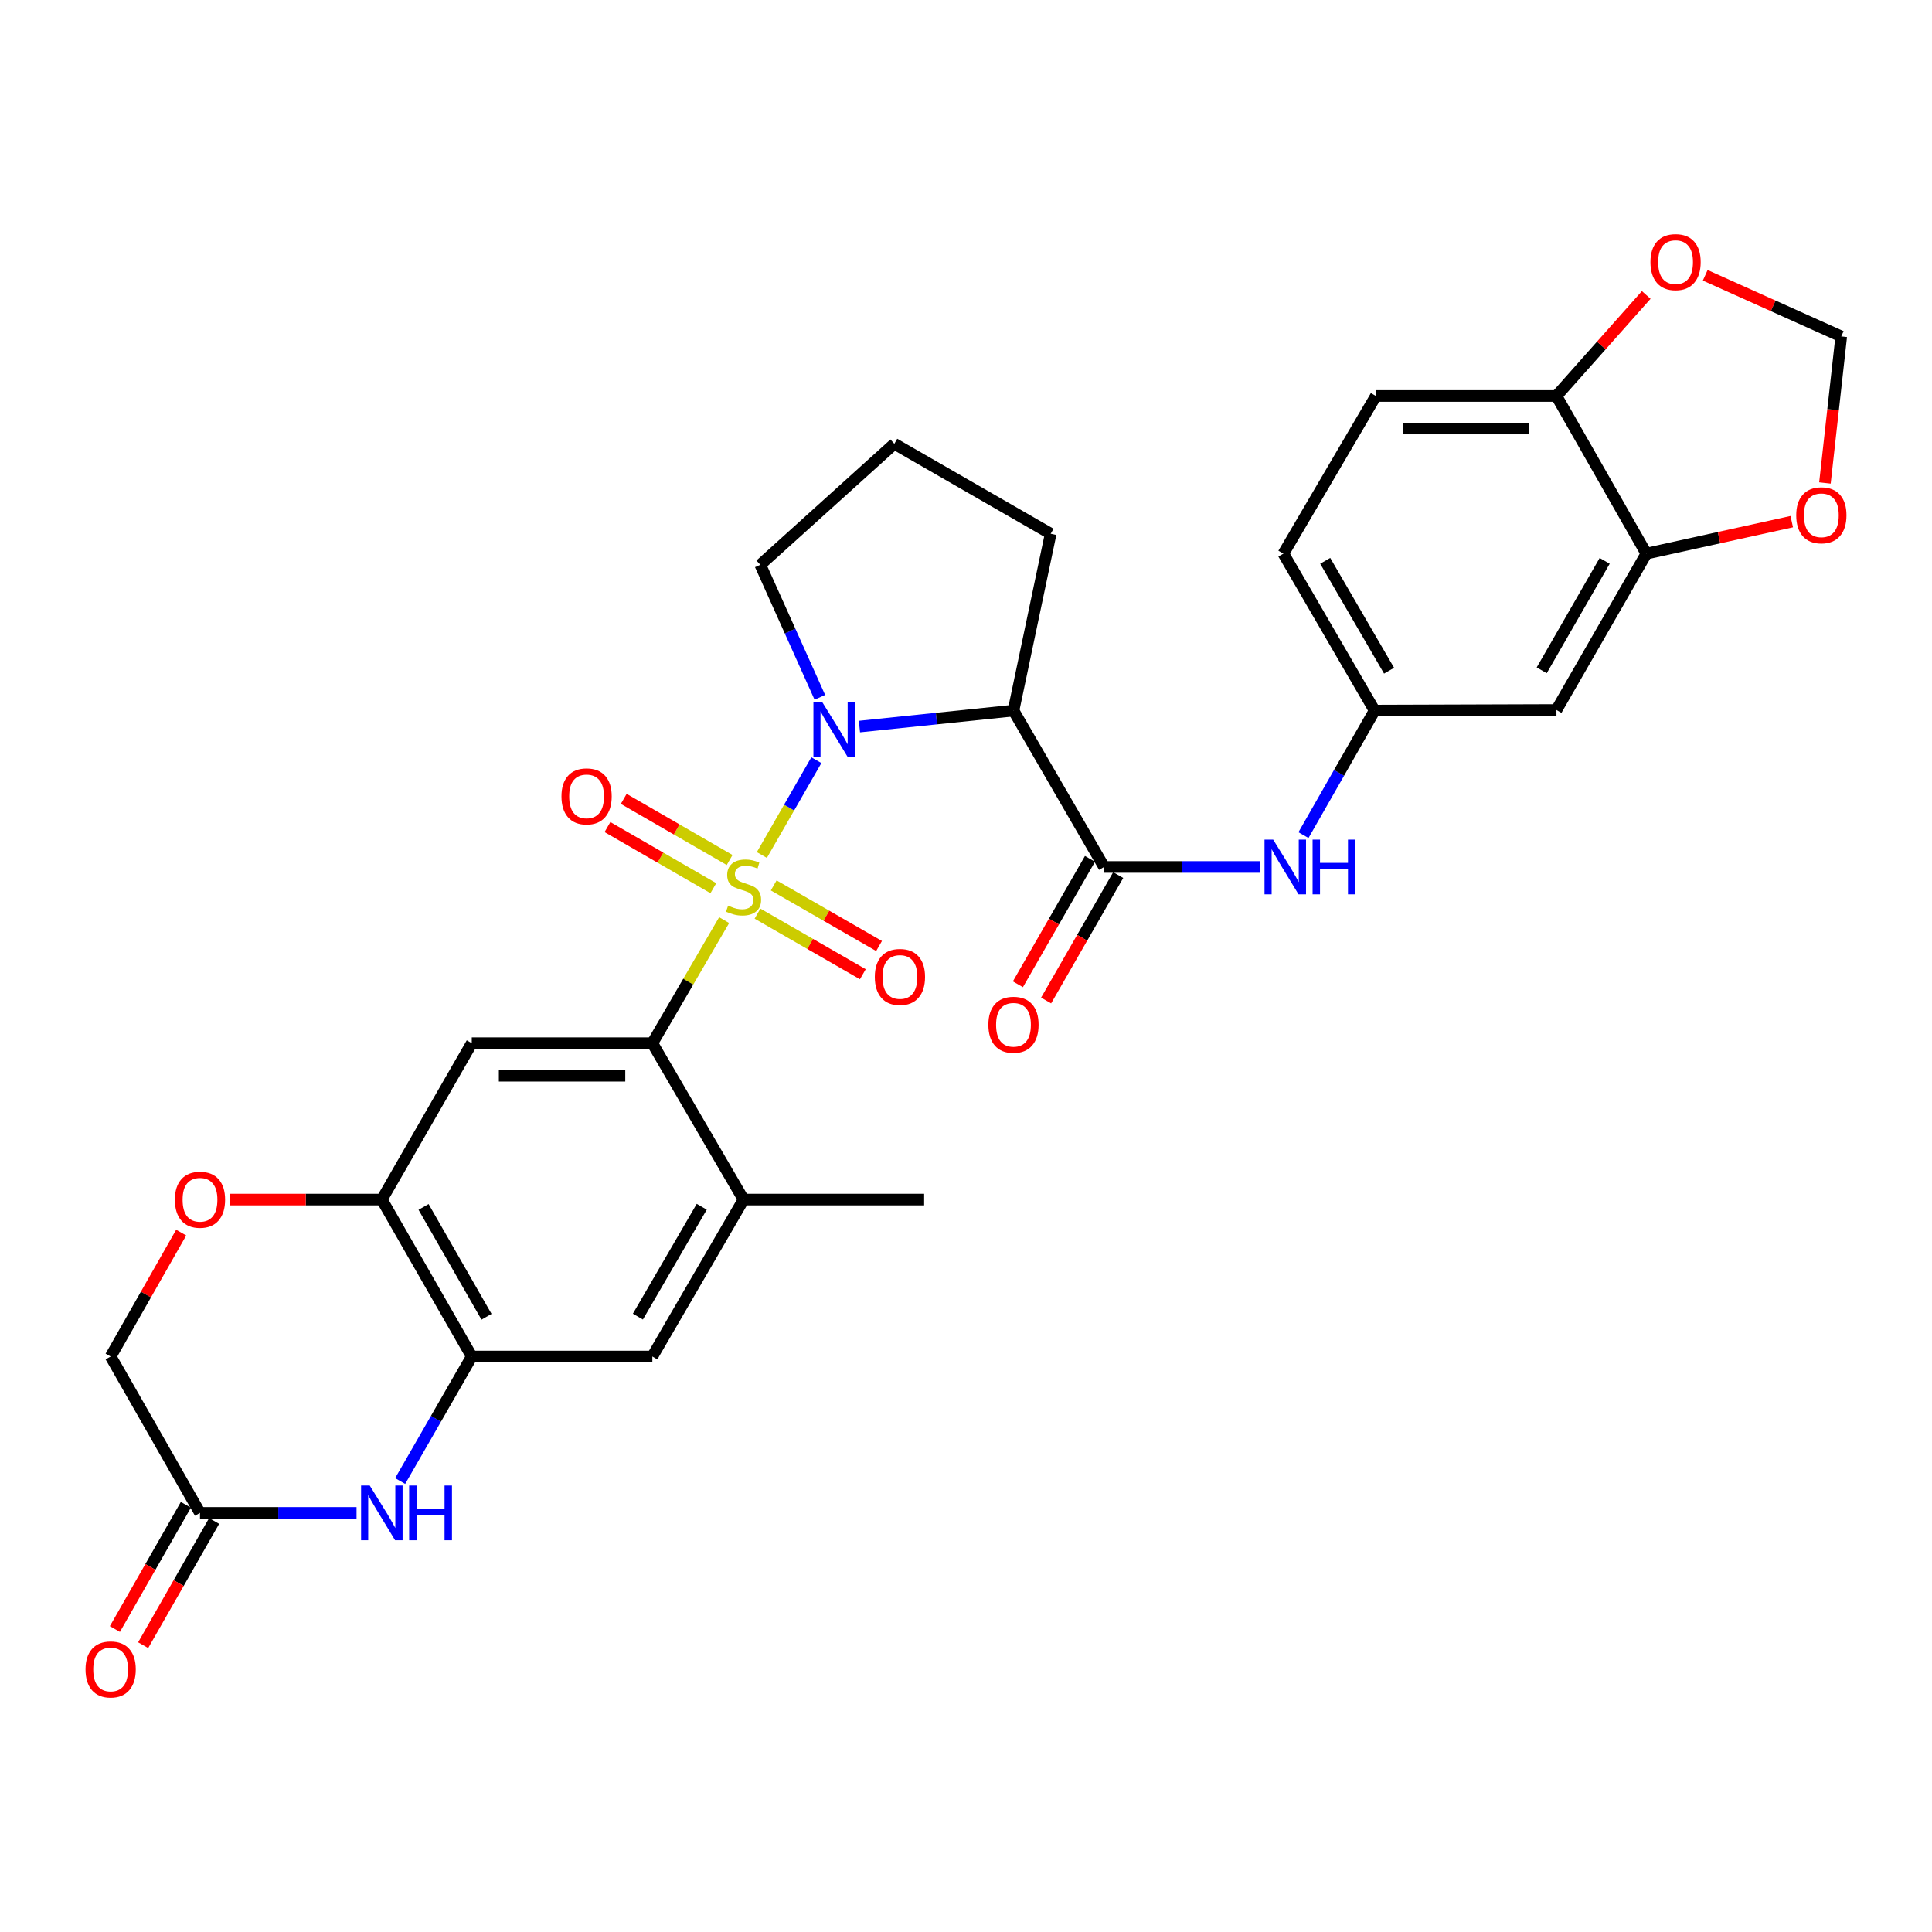 <?xml version='1.0' encoding='iso-8859-1'?>
<svg version='1.1' baseProfile='full'
              xmlns='http://www.w3.org/2000/svg'
                      xmlns:rdkit='http://www.rdkit.org/xml'
                      xmlns:xlink='http://www.w3.org/1999/xlink'
                  xml:space='preserve'
width='1000px' height='1000px' viewBox='0 0 1000 1000'>
<!-- END OF HEADER -->
<rect style='opacity:1.0;fill:#FFFFFF;stroke:none' width='1000' height='1000' x='0' y='0'> </rect>
<path class='bond-0' d='M 394.332,442.559 L 408.439,418.013' style='fill:none;fill-rule:evenodd;stroke:#CCCC00;stroke-width:6px;stroke-linecap:butt;stroke-linejoin:miter;stroke-opacity:1' />
<path class='bond-0' d='M 408.439,418.013 L 422.546,393.468' style='fill:none;fill-rule:evenodd;stroke:#0000FF;stroke-width:6px;stroke-linecap:butt;stroke-linejoin:miter;stroke-opacity:1' />
<path class='bond-1' d='M 374.817,476.254 L 356.237,508.102' style='fill:none;fill-rule:evenodd;stroke:#CCCC00;stroke-width:6px;stroke-linecap:butt;stroke-linejoin:miter;stroke-opacity:1' />
<path class='bond-1' d='M 356.237,508.102 L 337.657,539.951' style='fill:none;fill-rule:evenodd;stroke:#000000;stroke-width:6px;stroke-linecap:butt;stroke-linejoin:miter;stroke-opacity:1' />
<path class='bond-12' d='M 377.651,445.141 L 350.248,429.32' style='fill:none;fill-rule:evenodd;stroke:#CCCC00;stroke-width:6px;stroke-linecap:butt;stroke-linejoin:miter;stroke-opacity:1' />
<path class='bond-12' d='M 350.248,429.32 L 322.845,413.499' style='fill:none;fill-rule:evenodd;stroke:#FF0000;stroke-width:6px;stroke-linecap:butt;stroke-linejoin:miter;stroke-opacity:1' />
<path class='bond-12' d='M 369.228,459.73 L 341.825,443.909' style='fill:none;fill-rule:evenodd;stroke:#CCCC00;stroke-width:6px;stroke-linecap:butt;stroke-linejoin:miter;stroke-opacity:1' />
<path class='bond-12' d='M 341.825,443.909 L 314.422,428.088' style='fill:none;fill-rule:evenodd;stroke:#FF0000;stroke-width:6px;stroke-linecap:butt;stroke-linejoin:miter;stroke-opacity:1' />
<path class='bond-13' d='M 392.079,472.899 L 419.338,488.577' style='fill:none;fill-rule:evenodd;stroke:#CCCC00;stroke-width:6px;stroke-linecap:butt;stroke-linejoin:miter;stroke-opacity:1' />
<path class='bond-13' d='M 419.338,488.577 L 446.597,504.255' style='fill:none;fill-rule:evenodd;stroke:#FF0000;stroke-width:6px;stroke-linecap:butt;stroke-linejoin:miter;stroke-opacity:1' />
<path class='bond-13' d='M 400.478,458.295 L 427.737,473.974' style='fill:none;fill-rule:evenodd;stroke:#CCCC00;stroke-width:6px;stroke-linecap:butt;stroke-linejoin:miter;stroke-opacity:1' />
<path class='bond-13' d='M 427.737,473.974 L 454.996,489.652' style='fill:none;fill-rule:evenodd;stroke:#FF0000;stroke-width:6px;stroke-linecap:butt;stroke-linejoin:miter;stroke-opacity:1' />
<path class='bond-2' d='M 444.836,376.074 L 484.706,371.937' style='fill:none;fill-rule:evenodd;stroke:#0000FF;stroke-width:6px;stroke-linecap:butt;stroke-linejoin:miter;stroke-opacity:1' />
<path class='bond-2' d='M 484.706,371.937 L 524.577,367.799' style='fill:none;fill-rule:evenodd;stroke:#000000;stroke-width:6px;stroke-linecap:butt;stroke-linejoin:miter;stroke-opacity:1' />
<path class='bond-26' d='M 424.353,360.938 L 408.942,326.637' style='fill:none;fill-rule:evenodd;stroke:#0000FF;stroke-width:6px;stroke-linecap:butt;stroke-linejoin:miter;stroke-opacity:1' />
<path class='bond-26' d='M 408.942,326.637 L 393.531,292.337' style='fill:none;fill-rule:evenodd;stroke:#000000;stroke-width:6px;stroke-linecap:butt;stroke-linejoin:miter;stroke-opacity:1' />
<path class='bond-4' d='M 337.657,539.951 L 244.188,539.951' style='fill:none;fill-rule:evenodd;stroke:#000000;stroke-width:6px;stroke-linecap:butt;stroke-linejoin:miter;stroke-opacity:1' />
<path class='bond-4' d='M 323.637,556.797 L 258.208,556.797' style='fill:none;fill-rule:evenodd;stroke:#000000;stroke-width:6px;stroke-linecap:butt;stroke-linejoin:miter;stroke-opacity:1' />
<path class='bond-8' d='M 337.657,539.951 L 384.864,620.897' style='fill:none;fill-rule:evenodd;stroke:#000000;stroke-width:6px;stroke-linecap:butt;stroke-linejoin:miter;stroke-opacity:1' />
<path class='bond-3' d='M 524.577,367.799 L 571.475,448.746' style='fill:none;fill-rule:evenodd;stroke:#000000;stroke-width:6px;stroke-linecap:butt;stroke-linejoin:miter;stroke-opacity:1' />
<path class='bond-28' d='M 524.577,367.799 L 543.829,276.268' style='fill:none;fill-rule:evenodd;stroke:#000000;stroke-width:6px;stroke-linecap:butt;stroke-linejoin:miter;stroke-opacity:1' />
<path class='bond-9' d='M 571.475,448.746 L 611.822,448.746' style='fill:none;fill-rule:evenodd;stroke:#000000;stroke-width:6px;stroke-linecap:butt;stroke-linejoin:miter;stroke-opacity:1' />
<path class='bond-9' d='M 611.822,448.746 L 652.169,448.746' style='fill:none;fill-rule:evenodd;stroke:#0000FF;stroke-width:6px;stroke-linecap:butt;stroke-linejoin:miter;stroke-opacity:1' />
<path class='bond-21' d='M 564.173,444.548 L 545.516,477.004' style='fill:none;fill-rule:evenodd;stroke:#000000;stroke-width:6px;stroke-linecap:butt;stroke-linejoin:miter;stroke-opacity:1' />
<path class='bond-21' d='M 545.516,477.004 L 526.859,509.459' style='fill:none;fill-rule:evenodd;stroke:#FF0000;stroke-width:6px;stroke-linecap:butt;stroke-linejoin:miter;stroke-opacity:1' />
<path class='bond-21' d='M 578.778,452.944 L 560.121,485.399' style='fill:none;fill-rule:evenodd;stroke:#000000;stroke-width:6px;stroke-linecap:butt;stroke-linejoin:miter;stroke-opacity:1' />
<path class='bond-21' d='M 560.121,485.399 L 541.464,517.855' style='fill:none;fill-rule:evenodd;stroke:#FF0000;stroke-width:6px;stroke-linecap:butt;stroke-linejoin:miter;stroke-opacity:1' />
<path class='bond-7' d='M 244.188,539.951 L 197.636,620.897' style='fill:none;fill-rule:evenodd;stroke:#000000;stroke-width:6px;stroke-linecap:butt;stroke-linejoin:miter;stroke-opacity:1' />
<path class='bond-5' d='M 207.122,766.577 L 225.655,734.351' style='fill:none;fill-rule:evenodd;stroke:#0000FF;stroke-width:6px;stroke-linecap:butt;stroke-linejoin:miter;stroke-opacity:1' />
<path class='bond-5' d='M 225.655,734.351 L 244.188,702.125' style='fill:none;fill-rule:evenodd;stroke:#000000;stroke-width:6px;stroke-linecap:butt;stroke-linejoin:miter;stroke-opacity:1' />
<path class='bond-10' d='M 184.543,783.072 L 144.027,783.072' style='fill:none;fill-rule:evenodd;stroke:#0000FF;stroke-width:6px;stroke-linecap:butt;stroke-linejoin:miter;stroke-opacity:1' />
<path class='bond-10' d='M 144.027,783.072 L 103.512,783.072' style='fill:none;fill-rule:evenodd;stroke:#000000;stroke-width:6px;stroke-linecap:butt;stroke-linejoin:miter;stroke-opacity:1' />
<path class='bond-6' d='M 244.188,702.125 L 337.657,702.125' style='fill:none;fill-rule:evenodd;stroke:#000000;stroke-width:6px;stroke-linecap:butt;stroke-linejoin:miter;stroke-opacity:1' />
<path class='bond-31' d='M 244.188,702.125 L 197.636,620.897' style='fill:none;fill-rule:evenodd;stroke:#000000;stroke-width:6px;stroke-linecap:butt;stroke-linejoin:miter;stroke-opacity:1' />
<path class='bond-31' d='M 251.821,681.564 L 219.235,624.705' style='fill:none;fill-rule:evenodd;stroke:#000000;stroke-width:6px;stroke-linecap:butt;stroke-linejoin:miter;stroke-opacity:1' />
<path class='bond-11' d='M 197.636,620.897 L 158.25,620.897' style='fill:none;fill-rule:evenodd;stroke:#000000;stroke-width:6px;stroke-linecap:butt;stroke-linejoin:miter;stroke-opacity:1' />
<path class='bond-11' d='M 158.25,620.897 L 118.865,620.897' style='fill:none;fill-rule:evenodd;stroke:#FF0000;stroke-width:6px;stroke-linecap:butt;stroke-linejoin:miter;stroke-opacity:1' />
<path class='bond-15' d='M 384.864,620.897 L 337.657,702.125' style='fill:none;fill-rule:evenodd;stroke:#000000;stroke-width:6px;stroke-linecap:butt;stroke-linejoin:miter;stroke-opacity:1' />
<path class='bond-15' d='M 363.218,624.617 L 330.173,681.476' style='fill:none;fill-rule:evenodd;stroke:#000000;stroke-width:6px;stroke-linecap:butt;stroke-linejoin:miter;stroke-opacity:1' />
<path class='bond-29' d='M 384.864,620.897 L 478.334,620.897' style='fill:none;fill-rule:evenodd;stroke:#000000;stroke-width:6px;stroke-linecap:butt;stroke-linejoin:miter;stroke-opacity:1' />
<path class='bond-19' d='M 674.674,432.256 L 693.085,400.028' style='fill:none;fill-rule:evenodd;stroke:#0000FF;stroke-width:6px;stroke-linecap:butt;stroke-linejoin:miter;stroke-opacity:1' />
<path class='bond-19' d='M 693.085,400.028 L 711.497,367.799' style='fill:none;fill-rule:evenodd;stroke:#000000;stroke-width:6px;stroke-linecap:butt;stroke-linejoin:miter;stroke-opacity:1' />
<path class='bond-23' d='M 96.198,778.893 L 77.833,811.036' style='fill:none;fill-rule:evenodd;stroke:#000000;stroke-width:6px;stroke-linecap:butt;stroke-linejoin:miter;stroke-opacity:1' />
<path class='bond-23' d='M 77.833,811.036 L 59.468,843.18' style='fill:none;fill-rule:evenodd;stroke:#FF0000;stroke-width:6px;stroke-linecap:butt;stroke-linejoin:miter;stroke-opacity:1' />
<path class='bond-23' d='M 110.825,787.25 L 92.46,819.394' style='fill:none;fill-rule:evenodd;stroke:#000000;stroke-width:6px;stroke-linecap:butt;stroke-linejoin:miter;stroke-opacity:1' />
<path class='bond-23' d='M 92.46,819.394 L 74.095,851.537' style='fill:none;fill-rule:evenodd;stroke:#FF0000;stroke-width:6px;stroke-linecap:butt;stroke-linejoin:miter;stroke-opacity:1' />
<path class='bond-33' d='M 103.512,783.072 L 57.268,702.125' style='fill:none;fill-rule:evenodd;stroke:#000000;stroke-width:6px;stroke-linecap:butt;stroke-linejoin:miter;stroke-opacity:1' />
<path class='bond-24' d='M 93.778,637.994 L 75.523,670.059' style='fill:none;fill-rule:evenodd;stroke:#FF0000;stroke-width:6px;stroke-linecap:butt;stroke-linejoin:miter;stroke-opacity:1' />
<path class='bond-24' d='M 75.523,670.059 L 57.268,702.125' style='fill:none;fill-rule:evenodd;stroke:#000000;stroke-width:6px;stroke-linecap:butt;stroke-linejoin:miter;stroke-opacity:1' />
<path class='bond-14' d='M 852.164,286.553 L 805.612,367.491' style='fill:none;fill-rule:evenodd;stroke:#000000;stroke-width:6px;stroke-linecap:butt;stroke-linejoin:miter;stroke-opacity:1' />
<path class='bond-14' d='M 830.578,290.295 L 797.991,346.951' style='fill:none;fill-rule:evenodd;stroke:#000000;stroke-width:6px;stroke-linecap:butt;stroke-linejoin:miter;stroke-opacity:1' />
<path class='bond-18' d='M 852.164,286.553 L 889.789,278.276' style='fill:none;fill-rule:evenodd;stroke:#000000;stroke-width:6px;stroke-linecap:butt;stroke-linejoin:miter;stroke-opacity:1' />
<path class='bond-18' d='M 889.789,278.276 L 927.413,269.998' style='fill:none;fill-rule:evenodd;stroke:#FF0000;stroke-width:6px;stroke-linecap:butt;stroke-linejoin:miter;stroke-opacity:1' />
<path class='bond-34' d='M 852.164,286.553 L 805.612,204.961' style='fill:none;fill-rule:evenodd;stroke:#000000;stroke-width:6px;stroke-linecap:butt;stroke-linejoin:miter;stroke-opacity:1' />
<path class='bond-16' d='M 805.612,367.491 L 711.497,367.799' style='fill:none;fill-rule:evenodd;stroke:#000000;stroke-width:6px;stroke-linecap:butt;stroke-linejoin:miter;stroke-opacity:1' />
<path class='bond-17' d='M 805.612,204.961 L 712.152,204.961' style='fill:none;fill-rule:evenodd;stroke:#000000;stroke-width:6px;stroke-linecap:butt;stroke-linejoin:miter;stroke-opacity:1' />
<path class='bond-17' d='M 791.593,221.807 L 726.171,221.807' style='fill:none;fill-rule:evenodd;stroke:#000000;stroke-width:6px;stroke-linecap:butt;stroke-linejoin:miter;stroke-opacity:1' />
<path class='bond-20' d='M 805.612,204.961 L 828.85,178.816' style='fill:none;fill-rule:evenodd;stroke:#000000;stroke-width:6px;stroke-linecap:butt;stroke-linejoin:miter;stroke-opacity:1' />
<path class='bond-20' d='M 828.85,178.816 L 852.088,152.671' style='fill:none;fill-rule:evenodd;stroke:#FF0000;stroke-width:6px;stroke-linecap:butt;stroke-linejoin:miter;stroke-opacity:1' />
<path class='bond-22' d='M 944.585,249.981 L 948.806,212.061' style='fill:none;fill-rule:evenodd;stroke:#FF0000;stroke-width:6px;stroke-linecap:butt;stroke-linejoin:miter;stroke-opacity:1' />
<path class='bond-22' d='M 948.806,212.061 L 953.027,174.141' style='fill:none;fill-rule:evenodd;stroke:#000000;stroke-width:6px;stroke-linecap:butt;stroke-linejoin:miter;stroke-opacity:1' />
<path class='bond-27' d='M 711.497,367.799 L 664.28,286.553' style='fill:none;fill-rule:evenodd;stroke:#000000;stroke-width:6px;stroke-linecap:butt;stroke-linejoin:miter;stroke-opacity:1' />
<path class='bond-27' d='M 718.98,347.148 L 685.928,290.275' style='fill:none;fill-rule:evenodd;stroke:#000000;stroke-width:6px;stroke-linecap:butt;stroke-linejoin:miter;stroke-opacity:1' />
<path class='bond-35' d='M 882.62,142.492 L 917.823,158.316' style='fill:none;fill-rule:evenodd;stroke:#FF0000;stroke-width:6px;stroke-linecap:butt;stroke-linejoin:miter;stroke-opacity:1' />
<path class='bond-35' d='M 917.823,158.316 L 953.027,174.141' style='fill:none;fill-rule:evenodd;stroke:#000000;stroke-width:6px;stroke-linecap:butt;stroke-linejoin:miter;stroke-opacity:1' />
<path class='bond-25' d='M 712.152,204.961 L 664.28,286.553' style='fill:none;fill-rule:evenodd;stroke:#000000;stroke-width:6px;stroke-linecap:butt;stroke-linejoin:miter;stroke-opacity:1' />
<path class='bond-30' d='M 393.531,292.337 L 462.91,229.706' style='fill:none;fill-rule:evenodd;stroke:#000000;stroke-width:6px;stroke-linecap:butt;stroke-linejoin:miter;stroke-opacity:1' />
<path class='bond-32' d='M 543.829,276.268 L 462.91,229.706' style='fill:none;fill-rule:evenodd;stroke:#000000;stroke-width:6px;stroke-linecap:butt;stroke-linejoin:miter;stroke-opacity:1' />
<path  class='atom-0' d='M 376.864 468.752
Q 377.184 468.872, 378.504 469.432
Q 379.824 469.992, 381.264 470.352
Q 382.744 470.672, 384.184 470.672
Q 386.864 470.672, 388.424 469.392
Q 389.984 468.072, 389.984 465.792
Q 389.984 464.232, 389.184 463.272
Q 388.424 462.312, 387.224 461.792
Q 386.024 461.272, 384.024 460.672
Q 381.504 459.912, 379.984 459.192
Q 378.504 458.472, 377.424 456.952
Q 376.384 455.432, 376.384 452.872
Q 376.384 449.312, 378.784 447.112
Q 381.224 444.912, 386.024 444.912
Q 389.304 444.912, 393.024 446.472
L 392.104 449.552
Q 388.704 448.152, 386.144 448.152
Q 383.384 448.152, 381.864 449.312
Q 380.344 450.432, 380.384 452.392
Q 380.384 453.912, 381.144 454.832
Q 381.944 455.752, 383.064 456.272
Q 384.224 456.792, 386.144 457.392
Q 388.704 458.192, 390.224 458.992
Q 391.744 459.792, 392.824 461.432
Q 393.944 463.032, 393.944 465.792
Q 393.944 469.712, 391.304 471.832
Q 388.704 473.912, 384.344 473.912
Q 381.824 473.912, 379.904 473.352
Q 378.024 472.832, 375.784 471.912
L 376.864 468.752
' fill='#CCCC00'/>
<path  class='atom-1' d='M 425.503 363.27
L 434.783 378.27
Q 435.703 379.75, 437.183 382.43
Q 438.663 385.11, 438.743 385.27
L 438.743 363.27
L 442.503 363.27
L 442.503 391.59
L 438.623 391.59
L 428.663 375.19
Q 427.503 373.27, 426.263 371.07
Q 425.063 368.87, 424.703 368.19
L 424.703 391.59
L 421.023 391.59
L 421.023 363.27
L 425.503 363.27
' fill='#0000FF'/>
<path  class='atom-6' d='M 191.376 768.912
L 200.656 783.912
Q 201.576 785.392, 203.056 788.072
Q 204.536 790.752, 204.616 790.912
L 204.616 768.912
L 208.376 768.912
L 208.376 797.232
L 204.496 797.232
L 194.536 780.832
Q 193.376 778.912, 192.136 776.712
Q 190.936 774.512, 190.576 773.832
L 190.576 797.232
L 186.896 797.232
L 186.896 768.912
L 191.376 768.912
' fill='#0000FF'/>
<path  class='atom-6' d='M 211.776 768.912
L 215.616 768.912
L 215.616 780.952
L 230.096 780.952
L 230.096 768.912
L 233.936 768.912
L 233.936 797.232
L 230.096 797.232
L 230.096 784.152
L 215.616 784.152
L 215.616 797.232
L 211.776 797.232
L 211.776 768.912
' fill='#0000FF'/>
<path  class='atom-10' d='M 658.993 434.586
L 668.273 449.586
Q 669.193 451.066, 670.673 453.746
Q 672.153 456.426, 672.233 456.586
L 672.233 434.586
L 675.993 434.586
L 675.993 462.906
L 672.113 462.906
L 662.153 446.506
Q 660.993 444.586, 659.753 442.386
Q 658.553 440.186, 658.193 439.506
L 658.193 462.906
L 654.513 462.906
L 654.513 434.586
L 658.993 434.586
' fill='#0000FF'/>
<path  class='atom-10' d='M 679.393 434.586
L 683.233 434.586
L 683.233 446.626
L 697.713 446.626
L 697.713 434.586
L 701.553 434.586
L 701.553 462.906
L 697.713 462.906
L 697.713 449.826
L 683.233 449.826
L 683.233 462.906
L 679.393 462.906
L 679.393 434.586
' fill='#0000FF'/>
<path  class='atom-12' d='M 90.512 620.977
Q 90.512 614.177, 93.872 610.377
Q 97.232 606.577, 103.512 606.577
Q 109.792 606.577, 113.152 610.377
Q 116.512 614.177, 116.512 620.977
Q 116.512 627.857, 113.112 631.777
Q 109.712 635.657, 103.512 635.657
Q 97.272 635.657, 93.872 631.777
Q 90.512 627.897, 90.512 620.977
M 103.512 632.457
Q 107.832 632.457, 110.152 629.577
Q 112.512 626.657, 112.512 620.977
Q 112.512 615.417, 110.152 612.617
Q 107.832 609.777, 103.512 609.777
Q 99.192 609.777, 96.832 612.577
Q 94.512 615.377, 94.512 620.977
Q 94.512 626.697, 96.832 629.577
Q 99.192 632.457, 103.512 632.457
' fill='#FF0000'/>
<path  class='atom-13' d='M 290.618 412.204
Q 290.618 405.404, 293.978 401.604
Q 297.338 397.804, 303.618 397.804
Q 309.898 397.804, 313.258 401.604
Q 316.618 405.404, 316.618 412.204
Q 316.618 419.084, 313.218 423.004
Q 309.818 426.884, 303.618 426.884
Q 297.378 426.884, 293.978 423.004
Q 290.618 419.124, 290.618 412.204
M 303.618 423.684
Q 307.938 423.684, 310.258 420.804
Q 312.618 417.884, 312.618 412.204
Q 312.618 406.644, 310.258 403.844
Q 307.938 401.004, 303.618 401.004
Q 299.298 401.004, 296.938 403.804
Q 294.618 406.604, 294.618 412.204
Q 294.618 417.924, 296.938 420.804
Q 299.298 423.684, 303.618 423.684
' fill='#FF0000'/>
<path  class='atom-14' d='M 452.802 505.664
Q 452.802 498.864, 456.162 495.064
Q 459.522 491.264, 465.802 491.264
Q 472.082 491.264, 475.442 495.064
Q 478.802 498.864, 478.802 505.664
Q 478.802 512.544, 475.402 516.464
Q 472.002 520.344, 465.802 520.344
Q 459.562 520.344, 456.162 516.464
Q 452.802 512.584, 452.802 505.664
M 465.802 517.144
Q 470.122 517.144, 472.442 514.264
Q 474.802 511.344, 474.802 505.664
Q 474.802 500.104, 472.442 497.304
Q 470.122 494.464, 465.802 494.464
Q 461.482 494.464, 459.122 497.264
Q 456.802 500.064, 456.802 505.664
Q 456.802 511.384, 459.122 514.264
Q 461.482 517.144, 465.802 517.144
' fill='#FF0000'/>
<path  class='atom-19' d='M 929.732 266.708
Q 929.732 259.908, 933.092 256.108
Q 936.452 252.308, 942.732 252.308
Q 949.012 252.308, 952.372 256.108
Q 955.732 259.908, 955.732 266.708
Q 955.732 273.588, 952.332 277.508
Q 948.932 281.388, 942.732 281.388
Q 936.492 281.388, 933.092 277.508
Q 929.732 273.628, 929.732 266.708
M 942.732 278.188
Q 947.052 278.188, 949.372 275.308
Q 951.732 272.388, 951.732 266.708
Q 951.732 261.148, 949.372 258.348
Q 947.052 255.508, 942.732 255.508
Q 938.412 255.508, 936.052 258.308
Q 933.732 261.108, 933.732 266.708
Q 933.732 272.428, 936.052 275.308
Q 938.412 278.188, 942.732 278.188
' fill='#FF0000'/>
<path  class='atom-21' d='M 854.269 135.671
Q 854.269 128.871, 857.629 125.071
Q 860.989 121.271, 867.269 121.271
Q 873.549 121.271, 876.909 125.071
Q 880.269 128.871, 880.269 135.671
Q 880.269 142.551, 876.869 146.471
Q 873.469 150.351, 867.269 150.351
Q 861.029 150.351, 857.629 146.471
Q 854.269 142.591, 854.269 135.671
M 867.269 147.151
Q 871.589 147.151, 873.909 144.271
Q 876.269 141.351, 876.269 135.671
Q 876.269 130.111, 873.909 127.311
Q 871.589 124.471, 867.269 124.471
Q 862.949 124.471, 860.589 127.271
Q 858.269 130.071, 858.269 135.671
Q 858.269 141.391, 860.589 144.271
Q 862.949 147.151, 867.269 147.151
' fill='#FF0000'/>
<path  class='atom-22' d='M 511.577 530.409
Q 511.577 523.609, 514.937 519.809
Q 518.297 516.009, 524.577 516.009
Q 530.857 516.009, 534.217 519.809
Q 537.577 523.609, 537.577 530.409
Q 537.577 537.289, 534.177 541.209
Q 530.777 545.089, 524.577 545.089
Q 518.337 545.089, 514.937 541.209
Q 511.577 537.329, 511.577 530.409
M 524.577 541.889
Q 528.897 541.889, 531.217 539.009
Q 533.577 536.089, 533.577 530.409
Q 533.577 524.849, 531.217 522.049
Q 528.897 519.209, 524.577 519.209
Q 520.257 519.209, 517.897 522.009
Q 515.577 524.809, 515.577 530.409
Q 515.577 536.129, 517.897 539.009
Q 520.257 541.889, 524.577 541.889
' fill='#FF0000'/>
<path  class='atom-24' d='M 44.268 864.089
Q 44.268 857.289, 47.628 853.489
Q 50.988 849.689, 57.268 849.689
Q 63.548 849.689, 66.908 853.489
Q 70.268 857.289, 70.268 864.089
Q 70.268 870.969, 66.868 874.889
Q 63.468 878.769, 57.268 878.769
Q 51.028 878.769, 47.628 874.889
Q 44.268 871.009, 44.268 864.089
M 57.268 875.569
Q 61.588 875.569, 63.908 872.689
Q 66.268 869.769, 66.268 864.089
Q 66.268 858.529, 63.908 855.729
Q 61.588 852.889, 57.268 852.889
Q 52.948 852.889, 50.588 855.689
Q 48.268 858.489, 48.268 864.089
Q 48.268 869.809, 50.588 872.689
Q 52.948 875.569, 57.268 875.569
' fill='#FF0000'/>
</svg>
